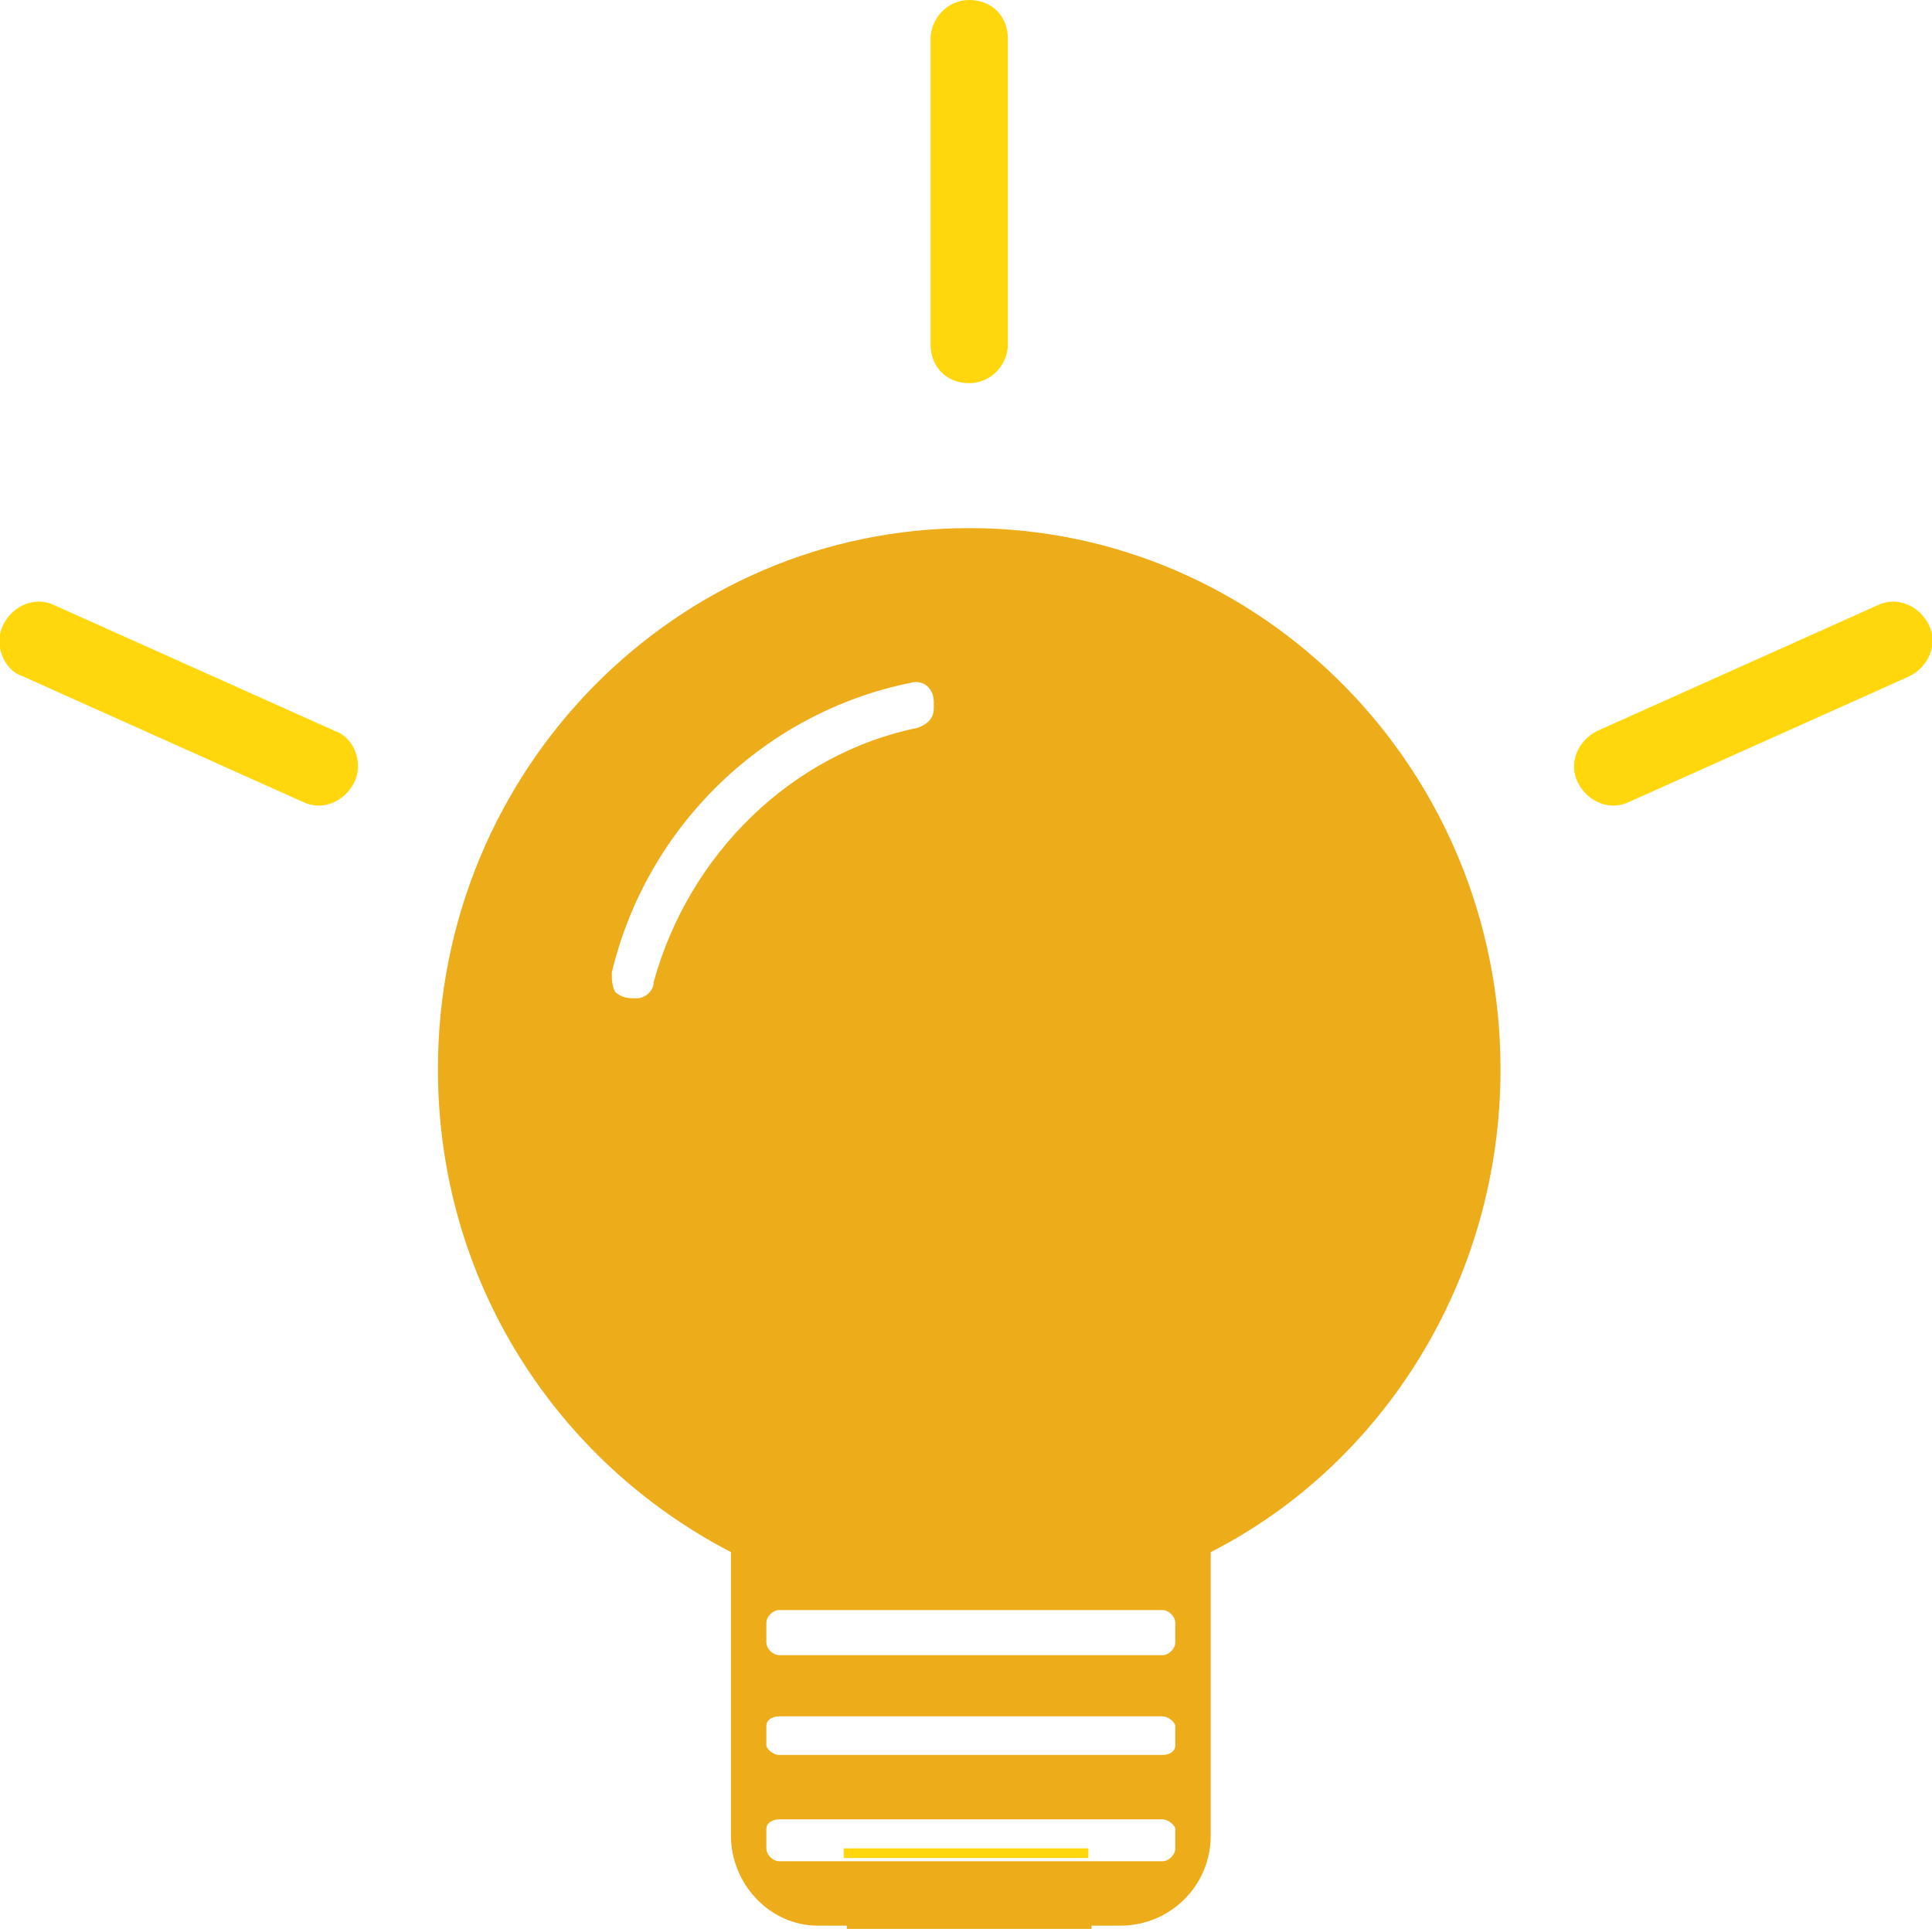 <?xml version="1.0" encoding="utf-8"?>
<!-- Generator: Adobe Illustrator 26.2.1, SVG Export Plug-In . SVG Version: 6.00 Build 0)  -->
<svg version="1.1" id="Livello_1" xmlns="http://www.w3.org/2000/svg" xmlns:xlink="http://www.w3.org/1999/xlink" x="0px" y="0px"
	 viewBox="0 0 60 59.9" style="enable-background:new 0 0 60 59.9;" xml:space="preserve">
<style type="text/css">
	.st0{fill:none;}
	.st1{fill:#FFD70C;}
	.st2{fill:#EDAC1A;}
</style>
<g id="a">
</g>
<g>
	<path class="st0" d="M19,30.2c0,0.2,0,0.4,0.1,0.5c0.1,0.1,0.3,0.2,0.5,0.2h0.2c0.3,0,0.5-0.2,0.6-0.5c1-4,4.3-7.1,8.2-7.9
		c0.3-0.1,0.5-0.3,0.5-0.6v-0.1c0-0.4-0.3-0.7-0.7-0.6C23.8,22.1,20.2,25.7,19,30.2z"/>
	<path class="st0" d="M36,57.7c0.2,0,0.4-0.2,0.4-0.4v-0.6c0-0.2-0.2-0.3-0.4-0.3H24.2c-0.2,0-0.4,0.2-0.4,0.3v0.6
		c0,0.2,0.2,0.4,0.4,0.4h2v-0.3h7.5v0.3H36L36,57.7z"/>
	<path class="st0" d="M24.2,50c-0.2,0-0.4,0.2-0.4,0.4V51c0,0.2,0.2,0.4,0.4,0.4h11.9c0.2,0,0.4-0.2,0.4-0.4v-0.6
		c0-0.2-0.2-0.4-0.4-0.4H24.2z"/>
	<path class="st0" d="M24.2,53.2c-0.2,0-0.4,0.2-0.4,0.3v0.6c0,0.2,0.2,0.3,0.4,0.3h11.9c0.2,0,0.4-0.2,0.4-0.3v-0.6
		c0-0.2-0.2-0.3-0.4-0.3H24.2z"/>
	<rect x="26.2" y="57.4" class="st1" width="7.6" height="0.3"/>
	<path class="st2" d="M46.6,33.2c0-9.3-7.4-16.8-16.5-16.8s-16.5,7.5-16.5,16.8c0,6.6,3.7,12.2,9.1,15c0,0.1,0,0.2,0,0.3V57
		c0,1.5,1.2,2.8,2.7,2.8h0.9v0.1h7.6v-0.1h0.9c1.5,0,2.8-1.2,2.8-2.8v-8.5c0-0.1,0-0.2,0-0.3C42.9,45.5,46.6,39.8,46.6,33.2
		L46.6,33.2z M20.3,30.5C20.3,30.8,20,31,19.8,31h-0.2c-0.2,0-0.4-0.1-0.5-0.2C19,30.6,19,30.4,19,30.2c1.1-4.6,4.8-8.1,9.3-9
		c0.4-0.1,0.7,0.2,0.7,0.6V22c0,0.3-0.2,0.5-0.5,0.6C24.6,23.4,21.4,26.5,20.3,30.5z M36.5,57.4c0,0.2-0.2,0.4-0.4,0.4H24.2
		c-0.2,0-0.4-0.2-0.4-0.4v-0.6c0-0.2,0.2-0.3,0.4-0.3h11.9c0.2,0,0.4,0.2,0.4,0.3V57.4z M36.5,54.2c0,0.2-0.2,0.3-0.4,0.3H24.2
		c-0.2,0-0.4-0.2-0.4-0.3v-0.6c0-0.2,0.2-0.3,0.4-0.3h11.9c0.2,0,0.4,0.2,0.4,0.3V54.2z M36.5,51c0,0.2-0.2,0.4-0.4,0.4H24.2
		c-0.2,0-0.4-0.2-0.4-0.4v-0.6c0-0.2,0.2-0.4,0.4-0.4h11.9c0.2,0,0.4,0.2,0.4,0.4V51z"/>
	<path class="st1" d="M28.9,1.2v9.5c0,0.7,0.5,1.2,1.2,1.2s1.2-0.6,1.2-1.2V1.2c0-0.7-0.5-1.2-1.2-1.2S28.9,0.6,28.9,1.2z"/>
	<path class="st1" d="M1.7,18.8c-0.6-0.3-1.3,0-1.6,0.6s0,1.4,0.6,1.6l8.7,3.9c0.6,0.3,1.3,0,1.6-0.6s0-1.4-0.6-1.6L1.7,18.8z"/>
	<path class="st1" d="M58.3,18.8l-8.7,3.9c-0.6,0.3-0.9,1-0.6,1.6c0.3,0.6,1,0.9,1.6,0.6l8.7-3.9c0.6-0.3,0.9-1,0.6-1.6
		C59.6,18.8,58.9,18.5,58.3,18.8z"/>
</g>
</svg>
